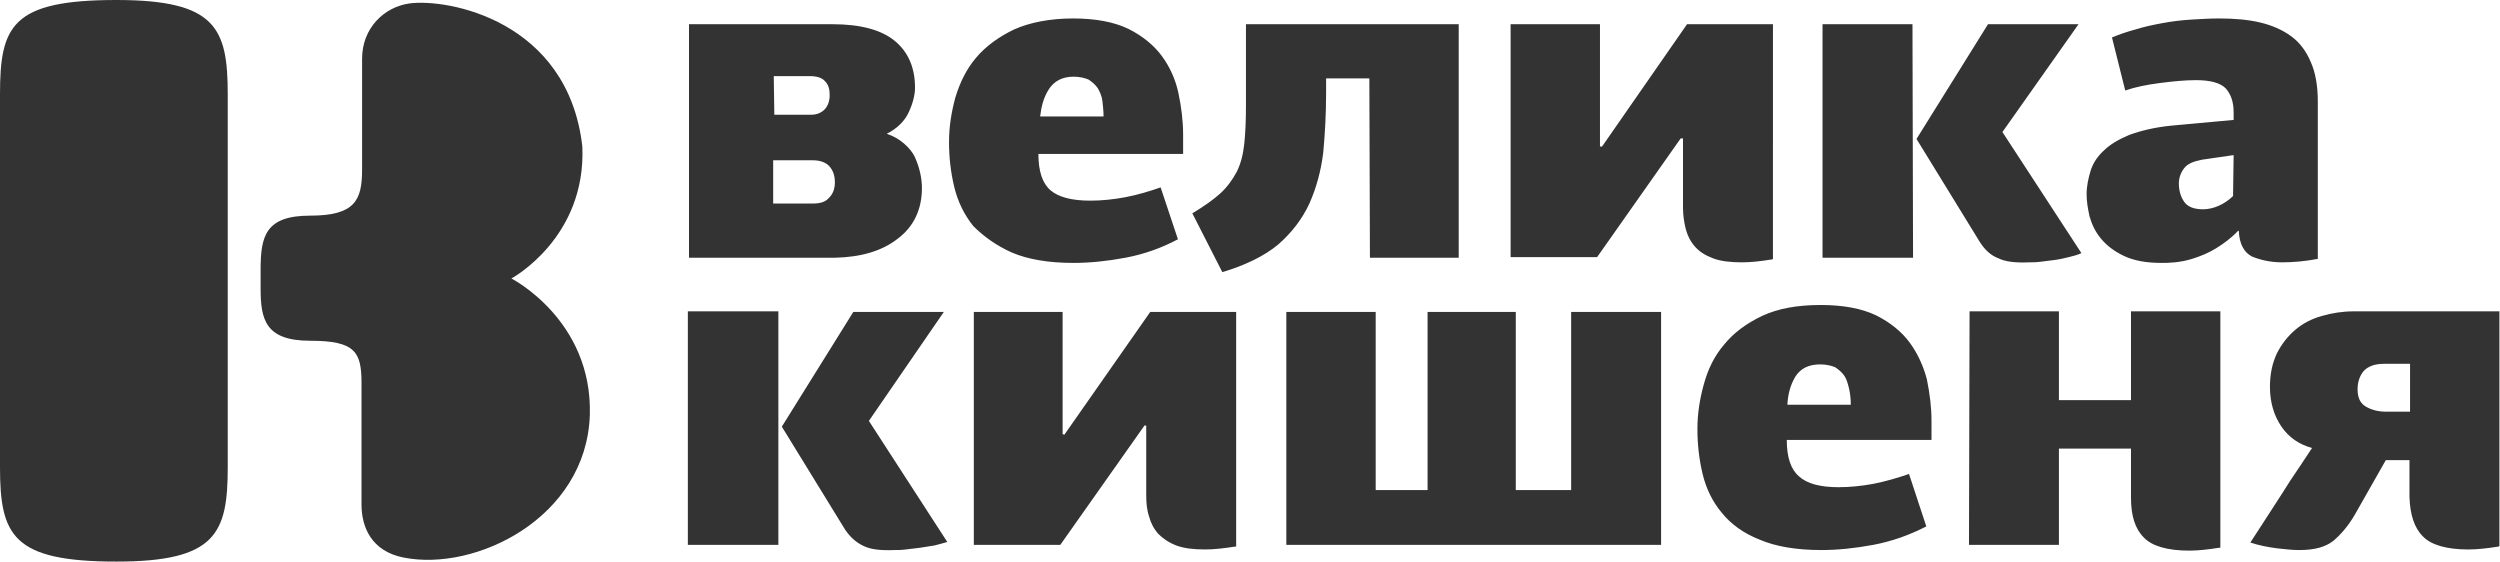 <?xml version="1.0" encoding="UTF-8"?> <!-- Generator: Adobe Illustrator 23.0.2, SVG Export Plug-In . SVG Version: 6.00 Build 0) --> <svg xmlns:cc="http://creativecommons.org/ns#" xmlns:dc="http://purl.org/dc/elements/1.1/" xmlns:inkscape="http://www.inkscape.org/namespaces/inkscape" xmlns:rdf="http://www.w3.org/1999/02/22-rdf-syntax-ns#" xmlns:sodipodi="http://sodipodi.sourceforge.net/DTD/sodipodi-0.dtd" xmlns:svg="http://www.w3.org/2000/svg" xmlns="http://www.w3.org/2000/svg" xmlns:xlink="http://www.w3.org/1999/xlink" id="svg2" inkscape:version="0.48.4 r9939" sodipodi:docname="Velyka Kyshenia.svg" x="0px" y="0px" viewBox="0 0 433.6 97.4" style="enable-background:new 0 0 433.6 97.4;" xml:space="preserve"> <style type="text/css"> .st0{fill:#333333;} </style> <g> <path class="st0" d="M20.2,0C2,0,0,4.5,0,16.4V81c0,11.9,2.2,16.4,20.2,16.4c17.3,0,19.3-4.9,19.3-16.4V16.4 C39.5,4.9,37.5,0,20.2,0L20.2,0z"></path> <path class="st0" d="M45.2,50c0-1.5,0-2.1,0-3.2c0-5.8,0.8-9.4,8.6-9.4c7.8,0,9-2.7,9-8V10.2c0-5.4,3.9-9,8.2-9.6 c6.6-0.9,27.5,2.9,30,24.8c0.7,15.9-12.3,22.9-12.3,22.9s14.1,7.2,13.6,23.7C101.7,89.8,82.5,99.2,70,96.7 c-5.6-1.1-7.3-5.3-7.3-9.2v-21c0-5.4-1-7.4-8.9-7.4C46,59.1,45.2,55.4,45.2,50L45.2,50z"></path> <path class="st0" d="M331.7,4.2h-15.6v40.5h15.7L331.7,4.2z M346.6,44.8c1.2,0.6,3,0.8,5.3,0.7c0.6,0,1.2,0,2-0.1 c0.8-0.1,1.6-0.2,2.4-0.3c0.8-0.1,1.7-0.3,2.5-0.5c0.8-0.2,1.6-0.4,2.2-0.7l-13.7-21l13.2-18.7c-1.3,0-15.7,0-15.7,0l-12.4,19.9 l11,17.9C344.3,43.4,345.3,44.3,346.6,44.8L346.6,44.8z M387.3,34c-0.7,0.7-1.6,1.3-2.5,1.7c-0.9,0.4-1.9,0.6-2.7,0.6 c-1.5,0-2.6-0.4-3.2-1.2c-0.6-0.8-1-1.9-1-3.3c0-0.9,0.3-1.8,0.9-2.6c0.6-0.8,1.6-1.2,3.1-1.5l5.5-0.8L387.3,34L387.3,34L387.3,34z M395.8,45.5c2,0,4.1-0.2,6.2-0.6V17.6c0-2.7-0.4-5-1.2-6.8c-0.8-1.9-1.9-3.4-3.4-4.5c-1.5-1.1-3.3-1.9-5.4-2.4 c-2.1-0.5-4.5-0.7-7.1-0.7c-1.6,0-3.2,0.1-4.9,0.2c-1.6,0.1-3.3,0.3-4.9,0.6c-1.6,0.3-3.1,0.6-4.7,1.1c-1.5,0.4-2.9,0.9-4.1,1.4 l2.3,9.2c1.7-0.6,3.7-1,6-1.3c2.3-0.3,4.4-0.5,6.3-0.5c2.5,0,4.2,0.5,5.1,1.4c0.9,1,1.4,2.3,1.4,4.2v1.3l-10.9,1 c-2.9,0.3-5.3,0.9-7.2,1.6c-1.9,0.8-3.4,1.7-4.4,2.7c-1.1,1-1.9,2.2-2.3,3.5c-0.4,1.3-0.7,2.7-0.7,4.1c0,1.2,0.2,2.4,0.5,3.8 c0.4,1.4,1,2.7,2,3.9c1,1.2,2.3,2.2,4,3c1.7,0.8,3.8,1.2,6.5,1.2c0.6,0,1.3,0,2.3-0.1c1-0.1,2.1-0.3,3.3-0.7 c1.2-0.4,2.5-0.9,3.8-1.7c1.3-0.8,2.7-1.8,3.9-3.1l0.1,0.1c0.1,2.2,0.9,3.7,2.3,4.4C392.1,45.1,393.8,45.5,395.8,45.5L395.8,45.5z M227.1,35.3c1.2-2.7,2-5.6,2.4-8.8c0.3-3.2,0.5-6.7,0.5-10.4v-2.5h7.5l0.1,31.1H253V4.2h-36.9v14c0,2.7-0.1,5-0.3,6.8 c-0.2,1.8-0.6,3.4-1.3,4.8c-0.7,1.3-1.6,2.6-2.8,3.7c-1.2,1.1-2.9,2.3-4.9,3.5l5.2,10.2c4-1.2,7.3-2.8,9.7-4.8 C224.1,40.3,225.9,37.9,227.1,35.3L227.1,35.3z M181.9,15.5c0.9-1.4,2.3-2.2,4.3-2.2c1,0,1.9,0.2,2.6,0.5c0.6,0.4,1.2,0.9,1.6,1.5 c0.4,0.7,0.7,1.4,0.8,2.2c0.1,0.9,0.2,1.8,0.2,2.7h-11C180.6,18.5,181,16.9,181.9,15.5z M175.5,43.8c2.8,1.2,6.4,1.8,10.7,1.8 c2.8,0,5.8-0.3,9-0.9c3.2-0.6,6.3-1.7,9.1-3.2l-3-9c-2,0.7-4,1.3-6.1,1.7c-2.1,0.4-4.2,0.6-6.1,0.6c-3.2,0-5.5-0.6-6.9-1.8 c-1.4-1.2-2.1-3.3-2.1-6.3h25.1v-3.4c0-2.3-0.3-4.7-0.8-7.1c-0.5-2.4-1.5-4.6-2.9-6.5c-1.4-1.9-3.4-3.5-5.8-4.7 c-2.5-1.2-5.7-1.8-9.6-1.8c-4,0-7.5,0.7-10.2,1.9c-2.7,1.3-4.9,2.9-6.6,4.9c-1.7,2-2.8,4.3-3.6,6.9c-0.7,2.6-1.1,5.1-1.1,7.7 c0,2.7,0.3,5.3,0.9,7.8c0.6,2.5,1.7,4.8,3.3,6.8C170.6,41,172.8,42.6,175.5,43.8L175.5,43.8z M141,35.3h-6.9v-7.5h6.9 c1.3,0,2.3,0.4,2.9,1.1c0.6,0.7,0.9,1.6,0.9,2.7c0,1.1-0.3,2-1,2.7C143.2,35,142.3,35.3,141,35.3z M134.2,13.2h6.2 c1.3,0,2.2,0.3,2.7,0.9c0.6,0.6,0.8,1.4,0.8,2.4c0,1-0.3,1.9-0.9,2.5c-0.6,0.6-1.4,0.9-2.3,0.9h-6.4L134.2,13.2L134.2,13.2 L134.2,13.2z M155.7,41.4c2.8-2.1,4.2-5.1,4.2-8.8c0-0.8-0.1-1.7-0.3-2.6c-0.2-0.9-0.5-1.8-0.9-2.7c-0.4-0.9-1.1-1.7-1.9-2.4 c-0.8-0.7-1.8-1.3-3-1.7c1.8-0.9,3.1-2.2,3.8-3.7c0.7-1.5,1.1-3,1.1-4.3c0-3.5-1.2-6.2-3.5-8.1c-2.3-1.9-5.9-2.9-10.8-2.9h-24.9 v40.5h25.3C149.2,44.6,152.9,43.6,155.7,41.4L155.7,41.4z M302.1,45.5c1.6,0,3.3-0.2,5.2-0.5c0.1,0,0.1,0,0.2-0.1V4.2h-14.9 c-1.1,1.6-14.8,21.3-14.8,21.3v-0.1h-0.3V4.2H262l0,40.4h15L291.5,24h0.4v12c0,1.4,0.2,2.6,0.5,3.8c0.3,1.1,0.8,2.1,1.6,3 c0.8,0.9,1.8,1.5,3.1,2C298.4,45.3,300.1,45.5,302.1,45.5L302.1,45.5z M119.3,54v40.5H135l0-40.5H119.3z M163.7,54.1 c-1.3,0-15.7,0-15.7,0L135.6,74l11,17.9c0.9,1.3,1.9,2.2,3.2,2.8c1.2,0.6,3,0.8,5.3,0.7c0.6,0,1.2,0,2-0.1c0.8-0.1,1.6-0.2,2.5-0.3 c0.8-0.1,1.7-0.3,2.5-0.4c0.8-0.2,1.5-0.4,2.2-0.6l-13.6-21L163.7,54.1L163.7,54.1z M369.6,69.4h-12.5V54h-15.5l-0.1,40.5h15.6 V77.8h12.5v8.6c0,3,0.7,5.3,2.2,6.8c1.4,1.5,4.1,2.3,7.9,2.3c1.6,0,3.3-0.2,5.2-0.5c0.1,0,0.1,0,0.2,0V54h-15.5L369.6,69.4 L369.6,69.4L369.6,69.4z M184.6,75.4L184.6,75.4l-0.3-0.1V54.1h-15.4l0,40.4h15c1.2-1.7,14.6-20.7,14.6-20.7h0.3v12 c0,1.4,0.1,2.6,0.5,3.8c0.3,1.1,0.8,2.1,1.6,3c0.8,0.8,1.8,1.5,3.1,2c1.3,0.5,3,0.7,5,0.7c1.6,0,3.3-0.2,5.2-0.5c0.1,0,0.1,0,0.2,0 V54.1h-14.9C194.5,61.2,189.6,68.3,184.6,75.4L184.6,75.4z M418,71.4h-4.2c-1.3,0-2.5-0.3-3.5-0.9c-1-0.6-1.4-1.6-1.4-3 c0-1.3,0.4-2.4,1.1-3.2c0.8-0.8,1.9-1.2,3.5-1.2h4.5L418,71.4L418,71.4L418,71.4z M433.5,54h-25.3c-1.9,0-3.8,0.3-5.5,0.8 c-1.8,0.5-3.3,1.3-4.6,2.4c-1.3,1.1-2.4,2.5-3.2,4.1c-0.8,1.7-1.2,3.6-1.2,5.8c0,2.7,0.7,5,2,6.9c1.3,1.9,3.1,3.1,5.3,3.7 c-0.2,0.3-3.3,5-3.8,5.7c-0.4,0.7-6.9,10.7-6.9,10.7c1.5,0.5,3.1,0.8,4.6,1c1.6,0.2,2.9,0.3,3.9,0.3c2.6,0,4.5-0.5,5.9-1.6 c1.3-1.1,2.6-2.6,3.7-4.5l5.4-9.5h4.1v6.4c0.1,3,0.8,5.3,2.3,6.8c1.4,1.5,4.1,2.3,7.9,2.3c1.6,0,3.3-0.2,5.2-0.5 c0.1,0,0.1,0,0.2-0.1L433.5,54L433.5,54z M310,70.2c0.1-1.8,0.5-3.4,1.4-4.9c0.9-1.4,2.3-2.1,4.3-2.1c1,0,1.9,0.2,2.6,0.5 c0.6,0.4,1.2,0.9,1.6,1.5c0.4,0.6,0.6,1.4,0.8,2.2c0.2,0.9,0.3,1.8,0.3,2.8L310,70.2L310,70.2L310,70.2z M331.2,59.4 c-1.4-1.9-3.4-3.5-5.8-4.7c-2.5-1.2-5.7-1.8-9.6-1.8c-4.1,0-7.4,0.6-10.2,1.9c-2.7,1.3-4.9,2.9-6.6,5c-1.7,2-2.8,4.3-3.5,6.9 c-0.7,2.5-1.1,5.1-1.1,7.7c0,2.7,0.3,5.3,0.9,7.8c0.6,2.5,1.7,4.8,3.3,6.7c1.6,2,3.8,3.6,6.6,4.7c2.8,1.2,6.4,1.8,10.7,1.8 c2.8,0,5.8-0.3,9-0.9c3.2-0.6,6.3-1.7,9.2-3.2l-3-9.1c-2,0.7-4.1,1.3-6.1,1.7c-2.1,0.4-4.2,0.6-6.1,0.6c-3.2,0-5.5-0.6-6.9-1.9 c-1.4-1.2-2.1-3.3-2.1-6.3h25.1V73c0-2.4-0.3-4.7-0.8-7.2C333.6,63.5,332.6,61.3,331.2,59.4L331.2,59.4z M272.5,54.1V85h-9.6V54.1 h-15.3V85h-9V54.1h-15.5v40.4h65l0-40.4H272.5z"></path> </g> </svg> 